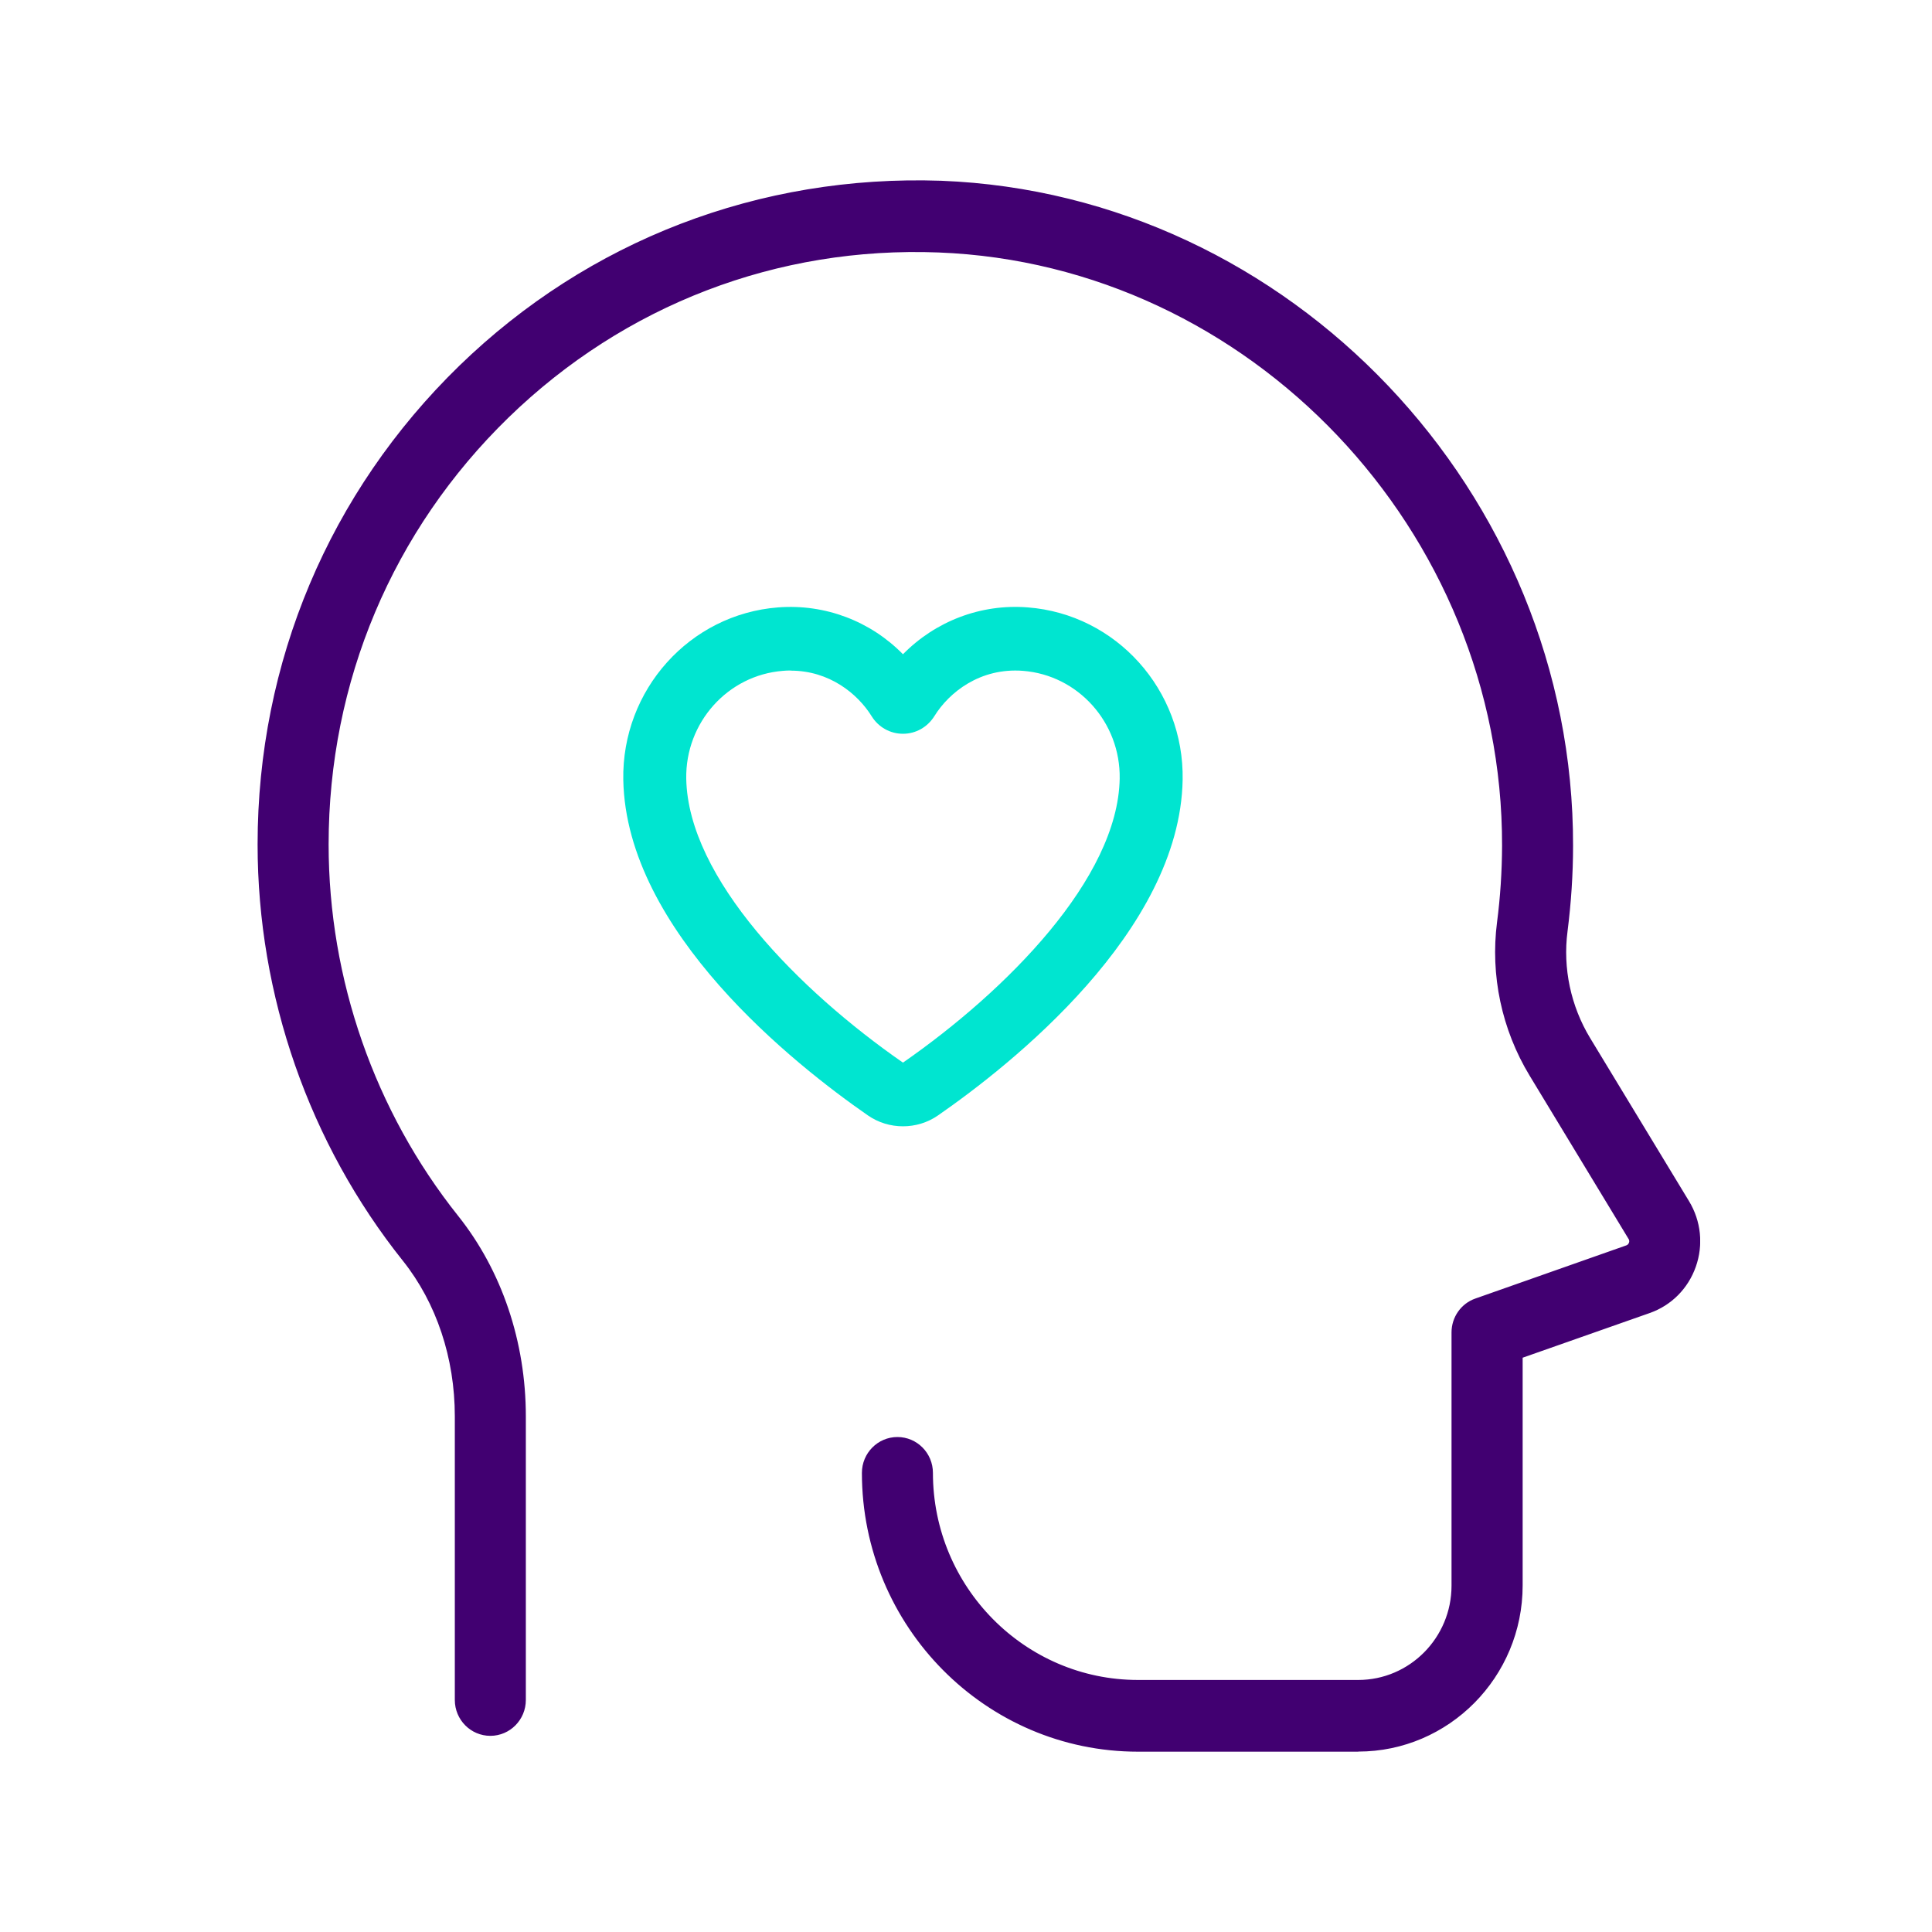 <svg width="75" height="75" viewBox="0 0 75 75" fill="none" xmlns="http://www.w3.org/2000/svg">
    <g clip-path="url(#clip0_486_1148)">
        <path d="M52.725 67.68H44.177C38.44 67.68 33.777 62.966 33.777 57.176C33.777 56.583 34.25 56.105 34.838 56.105C35.426 56.105 35.899 56.583 35.899 57.176C35.899 61.783 39.611 65.536 44.177 65.536H52.725C54.898 65.536 56.666 63.752 56.666 61.557V51.724C56.666 51.267 56.949 50.862 57.376 50.712L63.231 48.65C63.421 48.582 63.502 48.432 63.531 48.351C63.561 48.266 63.595 48.099 63.485 47.92L59.646 41.588C58.602 39.867 58.171 37.827 58.428 35.841C58.555 34.851 58.623 33.839 58.623 32.835C58.653 20.432 48.701 9.955 36.444 9.481C30.103 9.233 24.087 11.543 19.521 15.975C14.955 20.415 12.44 26.384 12.44 32.78C12.44 38.087 14.253 43.283 17.543 47.403C19.191 49.466 20.096 52.155 20.096 54.982V65.993C20.096 66.587 19.622 67.065 19.035 67.065C18.447 67.065 17.974 66.587 17.974 65.993V54.982C17.974 52.646 17.234 50.435 15.889 48.748C12.296 44.248 10.317 38.578 10.317 32.78C10.317 25.795 13.065 19.275 18.05 14.429C23.034 9.587 29.608 7.098 36.529 7.337C49.914 7.858 60.779 19.297 60.749 32.84C60.749 33.937 60.673 35.038 60.534 36.119C60.339 37.617 60.669 39.163 61.456 40.469L65.294 46.801C65.709 47.484 65.797 48.317 65.531 49.073C65.265 49.828 64.681 50.413 63.933 50.678L58.792 52.489V61.557C58.792 64.934 56.069 67.684 52.725 67.684V67.68Z" fill="#410071"/>
        <path d="M52.725 68H44.177C38.266 68 33.459 63.145 33.459 57.177C33.459 56.408 34.077 55.785 34.838 55.785C35.599 55.785 36.216 56.408 36.216 57.177C36.216 61.608 39.788 65.216 44.177 65.216H52.725C54.725 65.216 56.348 63.572 56.348 61.557V51.724C56.348 51.131 56.72 50.601 57.274 50.409L63.129 48.347C63.18 48.33 63.214 48.296 63.235 48.245C63.265 48.163 63.231 48.108 63.218 48.091L59.379 41.755C58.297 39.97 57.849 37.857 58.115 35.799C58.242 34.825 58.306 33.83 58.31 32.836C58.339 20.603 48.527 10.271 36.436 9.801C30.187 9.558 24.252 11.829 19.745 16.205C15.238 20.586 12.757 26.47 12.757 32.78C12.757 38.015 14.545 43.138 17.787 47.203C19.479 49.325 20.413 52.087 20.413 54.982V65.993C20.413 66.762 19.796 67.385 19.035 67.385C18.274 67.385 17.656 66.762 17.656 65.993V54.982C17.656 52.719 16.942 50.58 15.644 48.949C12.004 44.393 10 38.651 10 32.78C10 25.705 12.782 19.109 17.83 14.199C22.848 9.327 29.485 6.774 36.537 7.017C50.091 7.542 61.096 19.13 61.066 32.84C61.066 33.946 60.99 35.064 60.851 36.157C60.665 37.583 60.977 39.056 61.73 40.299L65.569 46.631C66.034 47.399 66.131 48.326 65.831 49.175C65.531 50.025 64.88 50.678 64.038 50.973L59.109 52.706V61.549C59.109 65.101 56.247 67.996 52.725 67.996V68ZM34.834 56.421C34.423 56.421 34.089 56.758 34.089 57.172C34.089 62.787 38.613 67.355 44.172 67.355H52.721C55.892 67.355 58.471 64.751 58.471 61.549V52.254L63.827 50.371C64.487 50.14 64.998 49.624 65.231 48.962C65.467 48.296 65.391 47.57 65.023 46.964L61.185 40.632C60.356 39.266 60.014 37.647 60.217 36.072C60.356 35.005 60.428 33.916 60.428 32.836C60.458 19.463 49.728 8.166 36.512 7.653C29.638 7.418 23.157 9.908 18.265 14.655C13.348 19.446 10.634 25.88 10.634 32.78C10.634 38.506 12.587 44.103 16.139 48.548C17.529 50.29 18.295 52.574 18.295 54.982V65.993C18.295 66.407 18.629 66.745 19.039 66.745C19.449 66.745 19.783 66.407 19.783 65.993V54.982C19.783 52.232 18.899 49.611 17.297 47.604C13.961 43.428 12.127 38.164 12.127 32.78C12.127 26.294 14.676 20.244 19.305 15.744C23.939 11.244 30.027 8.909 36.461 9.16C48.886 9.643 58.974 20.262 58.944 32.836C58.944 33.856 58.876 34.881 58.745 35.88C58.496 37.792 58.914 39.757 59.921 41.417L63.759 47.749C63.89 47.963 63.916 48.215 63.831 48.454C63.751 48.684 63.569 48.864 63.337 48.945L57.481 51.007C57.181 51.109 56.982 51.395 56.982 51.716V61.549C56.982 63.918 55.071 65.848 52.725 65.848H44.177C39.437 65.848 35.582 61.954 35.582 57.168C35.582 56.754 35.248 56.417 34.838 56.417L34.834 56.421Z" fill="#410071"/>
        <path d="M35.053 43.723C34.575 43.723 34.098 43.582 33.692 43.3C30.872 41.345 24.306 36.166 24.196 30.274C24.133 26.785 26.771 23.843 30.208 23.579C32.035 23.438 33.797 24.117 35.053 25.398C36.313 24.117 38.072 23.434 39.898 23.579C43.331 23.843 45.973 26.785 45.91 30.274C45.804 36.161 39.234 41.345 36.414 43.3C36.009 43.582 35.531 43.723 35.053 43.723ZM30.694 26.03C30.597 26.03 30.496 26.03 30.394 26.042C28.251 26.209 26.602 28.049 26.64 30.231C26.712 34.099 31.028 38.458 35.053 41.251C39.078 38.454 43.394 34.099 43.466 30.231C43.504 28.049 41.855 26.209 39.712 26.042C38.059 25.914 36.85 26.866 36.271 27.802C36.004 28.228 35.552 28.485 35.053 28.485C34.554 28.485 34.098 28.228 33.836 27.802C33.29 26.926 32.195 26.034 30.694 26.034V26.03Z" fill="#00E5D0"/>
    </g>
    <defs>
        <clipPath id="clip0_486_1148">
            <rect width="56" height="61" fill="white" transform="translate(10 7)"/>
        </clipPath>
    </defs>
</svg>
